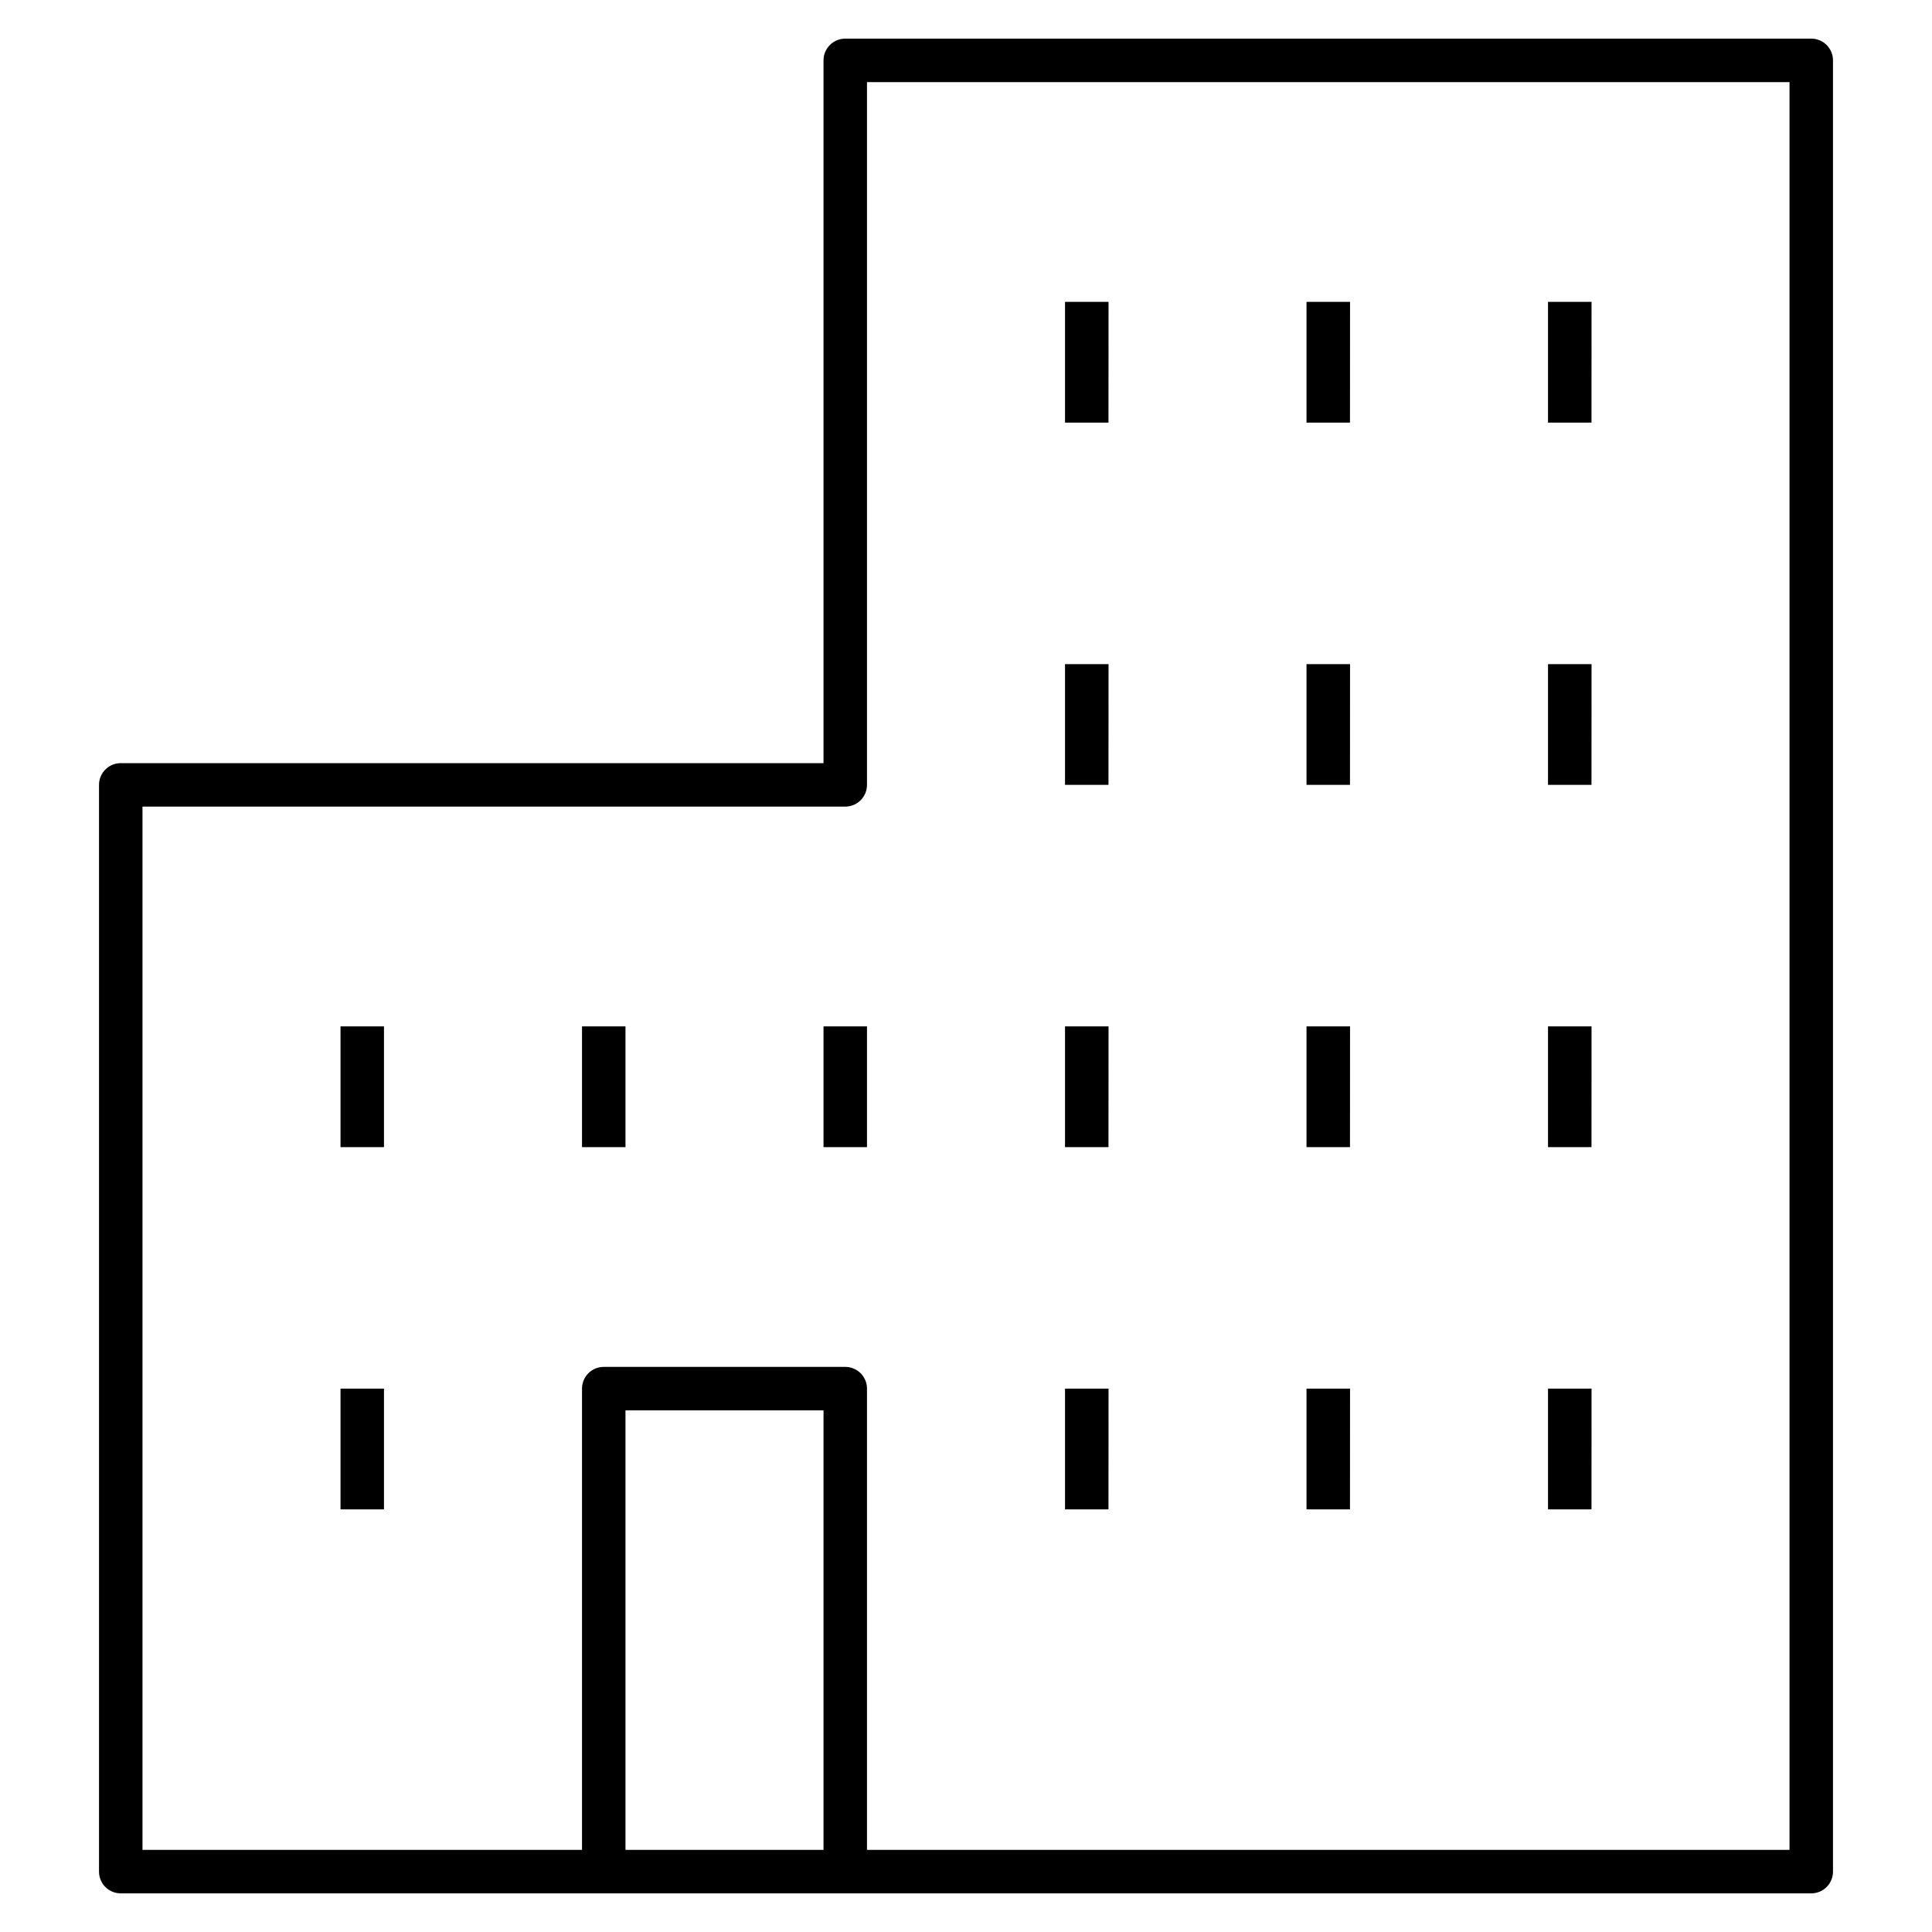 <?xml version="1.0" encoding="iso-8859-1"?>

<svg fill="#000000" version="1.1" id="Layer_1" xmlns="http://www.w3.org/2000/svg" xmlns:xlink="http://www.w3.org/1999/xlink" 
	 viewBox="0 0 32 32" xml:space="preserve">
<path id="apartment_1_" d="M30,31.36H2c-0.199,0-0.36-0.161-0.36-0.36V13c0-0.199,0.161-0.36,0.36-0.36h11.64V1
	c0-0.199,0.161-0.36,0.36-0.36h16c0.199,0,0.36,0.161,0.36,0.36v30C30.36,31.199,30.199,31.36,30,31.36z M14.36,30.64h15.28V1.36
	H14.36V13c0,0.199-0.161,0.36-0.36,0.36H2.36v17.28h7.28V23c0-0.199,0.161-0.36,0.36-0.36h4c0.199,0,0.36,0.161,0.36,0.36V30.64z
	 M10.36,30.64h3.28v-7.28h-3.28V30.64z M26.36,25h-0.72v-2h0.721L26.36,25L26.36,25z M22.36,25h-0.72v-2h0.721L22.36,25L22.36,25z
	 M18.36,25h-0.72v-2h0.721L18.36,25L18.36,25z M6.36,25H5.64v-2h0.72C6.36,23,6.36,25,6.36,25z M26.36,19h-0.72v-2h0.721L26.36,19
	L26.36,19z M22.36,19h-0.72v-2h0.721L22.36,19L22.36,19z M18.36,19h-0.72v-2h0.721L18.36,19L18.36,19z M14.36,19h-0.72v-2h0.72V19z
	 M10.36,19H9.64v-2h0.72C10.36,17,10.36,19,10.36,19z M6.36,19H5.64v-2h0.72C6.36,17,6.36,19,6.36,19z M26.36,13h-0.72v-2h0.721
	L26.36,13L26.36,13z M22.36,13h-0.72v-2h0.721L22.36,13L22.36,13z M18.36,13h-0.72v-2h0.721L18.36,13L18.36,13z M26.36,7h-0.72V5
	h0.721L26.36,7L26.36,7z M22.36,7h-0.72V5h0.721L22.36,7L22.36,7z M18.36,7h-0.72V5h0.721L18.36,7L18.36,7z"/>
<rect id="_Transparent_Rectangle" style="fill:none;" width="32" height="32"/>
</svg>